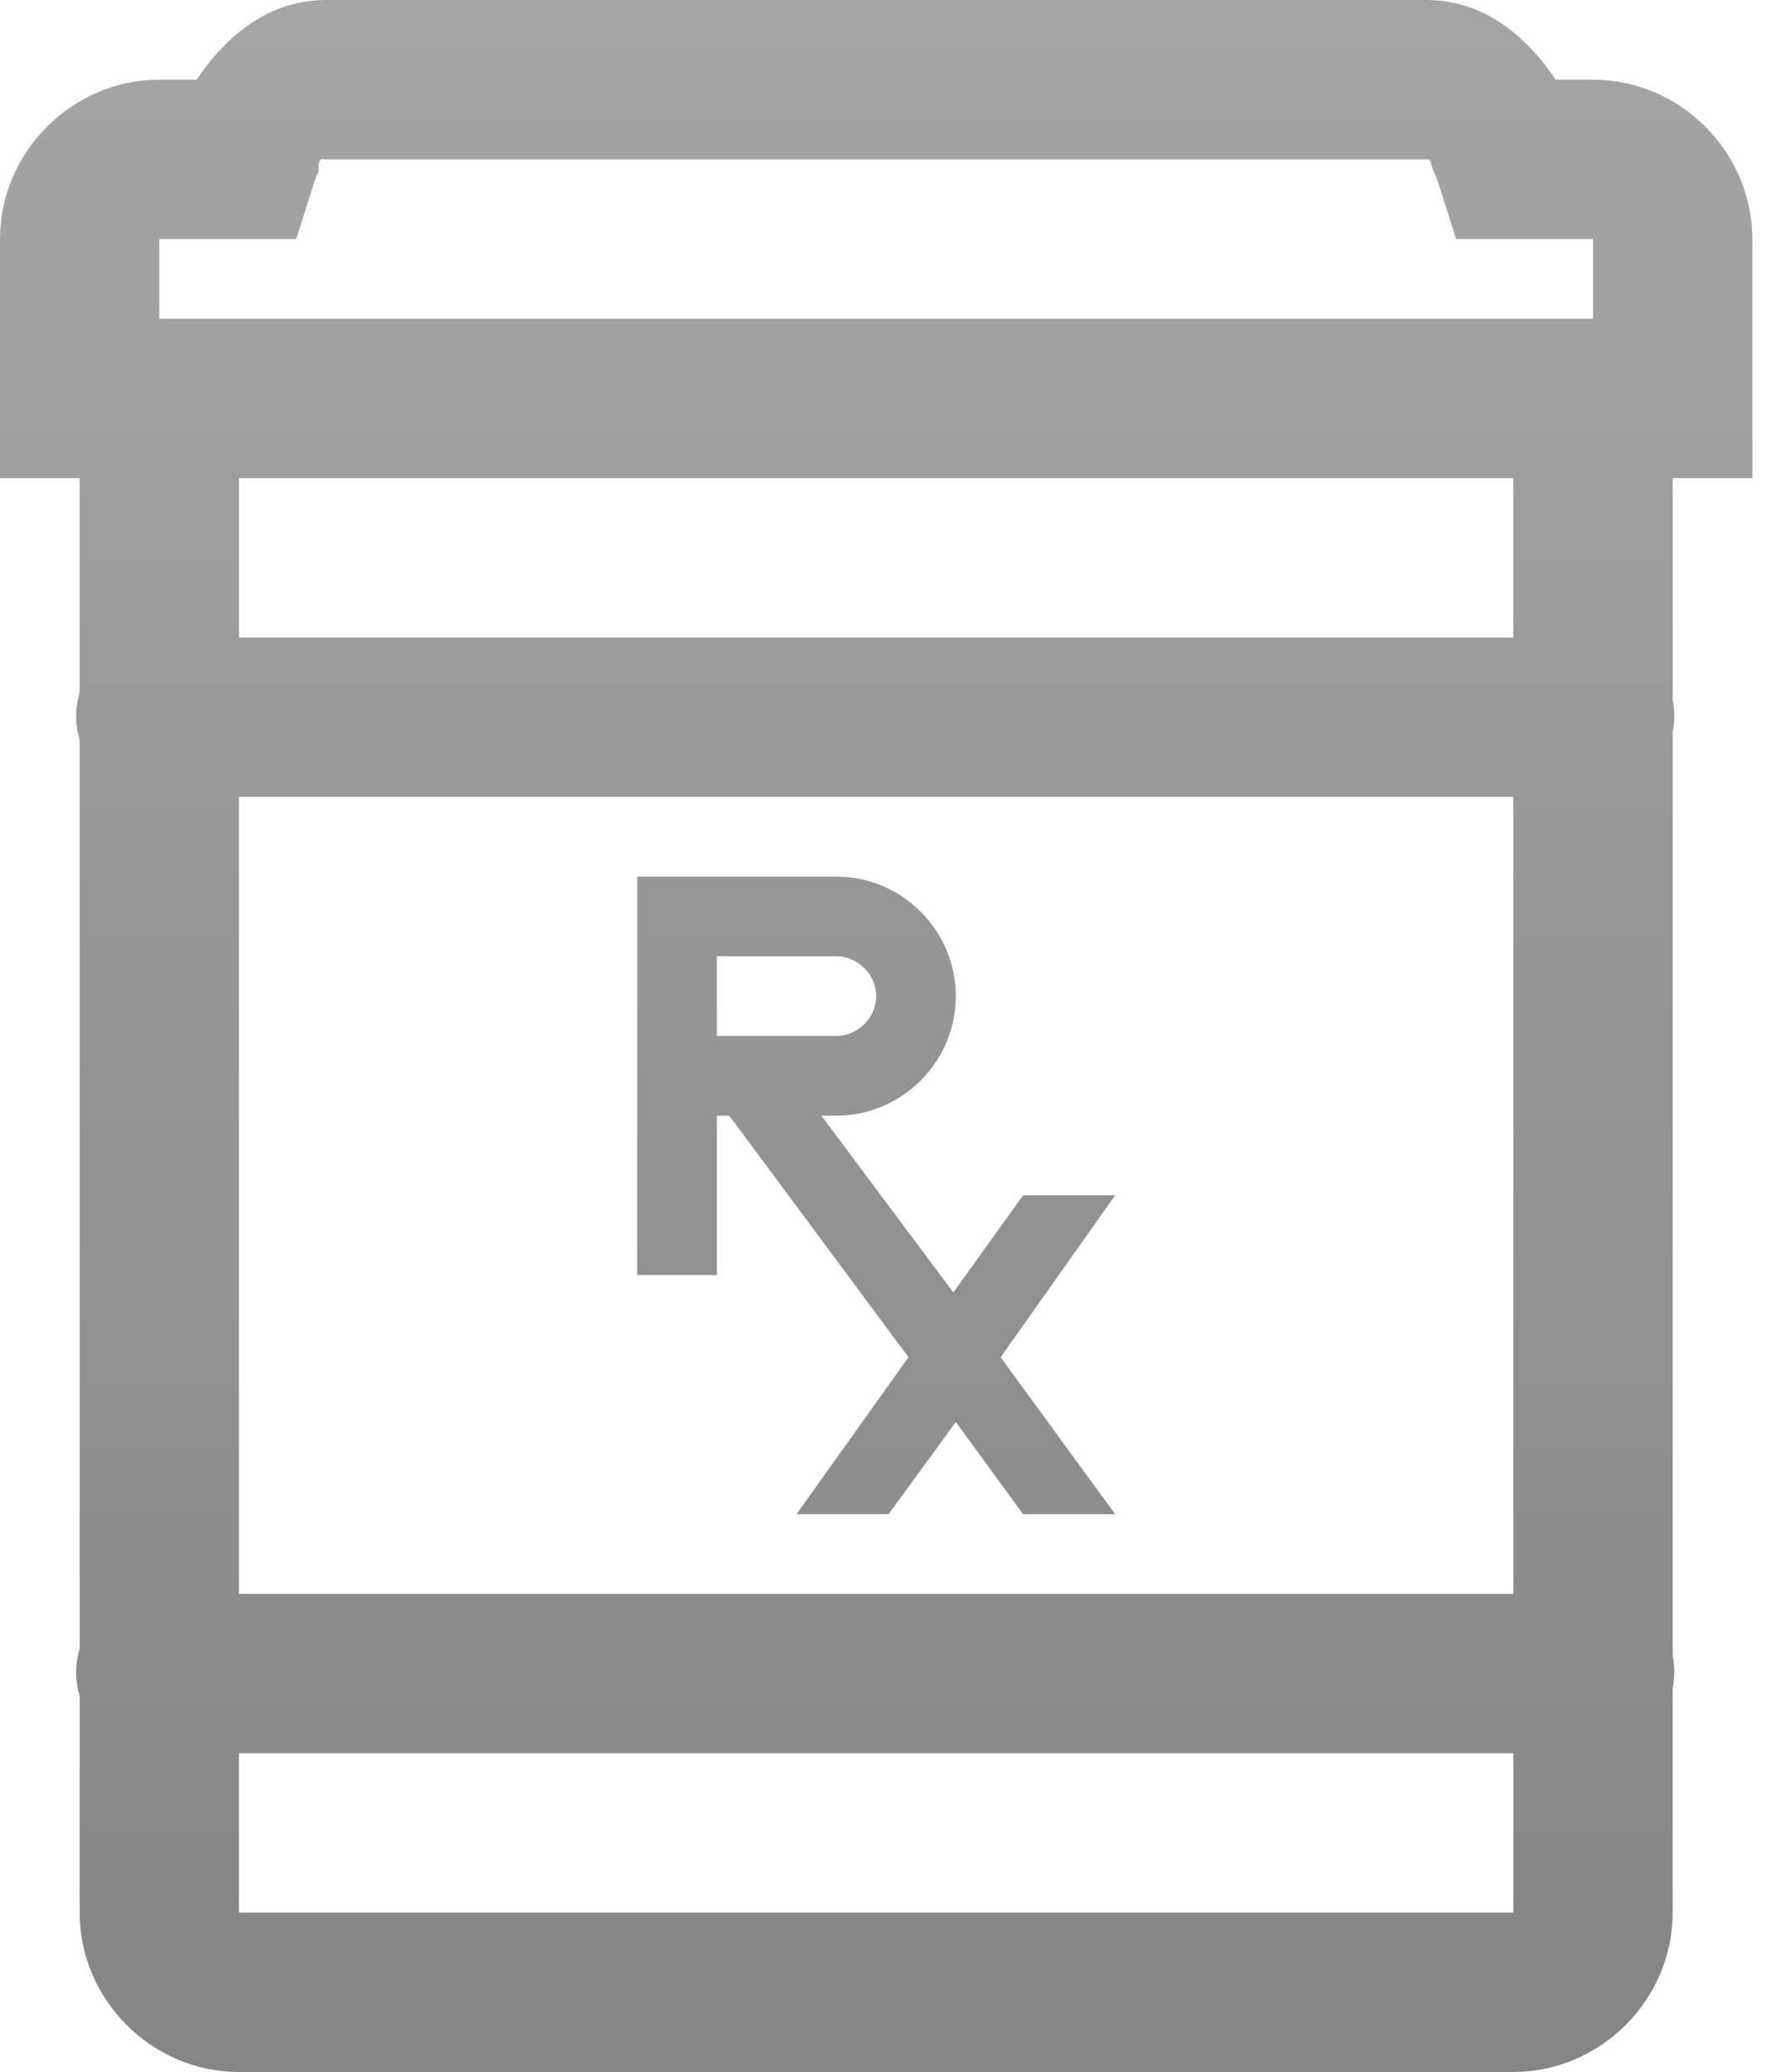 <?xml version="1.0" encoding="UTF-8"?>
<svg width="43px" height="50px" viewBox="0 0 43 50" version="1.1" xmlns="http://www.w3.org/2000/svg" xmlns:xlink="http://www.w3.org/1999/xlink">
    <title>Shape</title>
    <defs>
        <linearGradient x1="50%" y1="0%" x2="50%" y2="100%" id="linearGradient-1">
            <stop stop-color="#858585" offset="0%"></stop>
            <stop stop-color="#A5A5A5" offset="100%"></stop>
        </linearGradient>
        <path d="M7.873,210 C6.505,210 5.476,209.159 4.748,208.077 L3.846,208.077 C1.743,208.077 0,206.334 0,204.231 L0,198.462 L1.923,198.462 L1.923,193.293 C1.81,192.918 1.81,192.527 1.923,192.151 L1.923,170.216 C1.81,169.841 1.81,169.45 1.923,169.075 L1.923,163.846 C1.923,161.743 3.666,160 5.769,160 L36.538,160 C38.642,160 40.385,161.743 40.385,163.846 L40.385,169.255 C40.437,169.51 40.437,169.781 40.385,170.036 L40.385,192.332 C40.437,192.587 40.437,192.858 40.385,193.113 L40.385,198.462 L42.308,198.462 L42.308,204.231 C42.308,206.334 40.565,208.077 38.462,208.077 L37.56,208.077 C36.831,209.159 35.802,210 34.435,210 L7.873,210 Z M7.752,206.154 C7.782,206.169 7.82,206.154 7.873,206.154 L34.435,206.154 C34.533,206.154 34.54,206.124 34.555,206.034 L34.615,205.853 L34.675,205.733 L34.736,205.553 L35.156,204.231 L38.462,204.231 L38.462,202.308 L3.846,202.308 L3.846,204.231 L7.151,204.231 L7.572,205.553 L7.632,205.733 L7.692,205.853 L7.692,206.034 C7.7,206.079 7.722,206.139 7.752,206.154 Z M5.769,198.462 L36.538,198.462 L36.538,194.615 L5.769,194.615 L5.769,198.462 Z M5.769,190.769 L36.538,190.769 L36.538,171.538 L5.769,171.538 L5.769,190.769 Z M15.385,188.846 L15.385,179.231 L17.308,179.231 L17.308,183.077 L17.608,183.077 L21.935,177.248 L19.231,173.462 L21.454,173.462 L23.077,175.685 L24.7,173.462 L26.923,173.462 L24.159,177.248 L26.923,181.154 L24.7,181.154 L23.017,178.81 L19.832,183.077 L20.192,183.077 C21.777,183.077 23.077,184.377 23.077,185.962 C23.077,187.547 21.777,188.846 20.192,188.846 L15.385,188.846 Z M17.308,186.923 L20.192,186.923 C20.711,186.923 21.154,186.48 21.154,185.962 C21.154,185.443 20.711,185 20.192,185 L17.308,185 L17.308,186.923 Z M5.769,167.692 L36.538,167.692 L36.538,163.846 L5.769,163.846 L5.769,167.692 Z" id="path-2"></path>
    </defs>
    <g id="Updated-Screens" stroke="none" stroke-width="1" fill="none" fill-rule="evenodd">
        <g id="Contact-Us" transform="translate(-178, -698)">
            <g id="Content/Feature/3-Columns" transform="translate(178, 538)">
                <mask id="mask-3" fill="white">
                    <use xlink:href="#path-2"></use>
                </mask>
                <use id="Shape" fill="url(#linearGradient-1)" fill-rule="nonzero" transform="translate(21.154, 185) scale(1, -1) translate(-21.154, -185) " xlink:href="#path-2"></use>
            </g>
        </g>
    </g>
</svg>